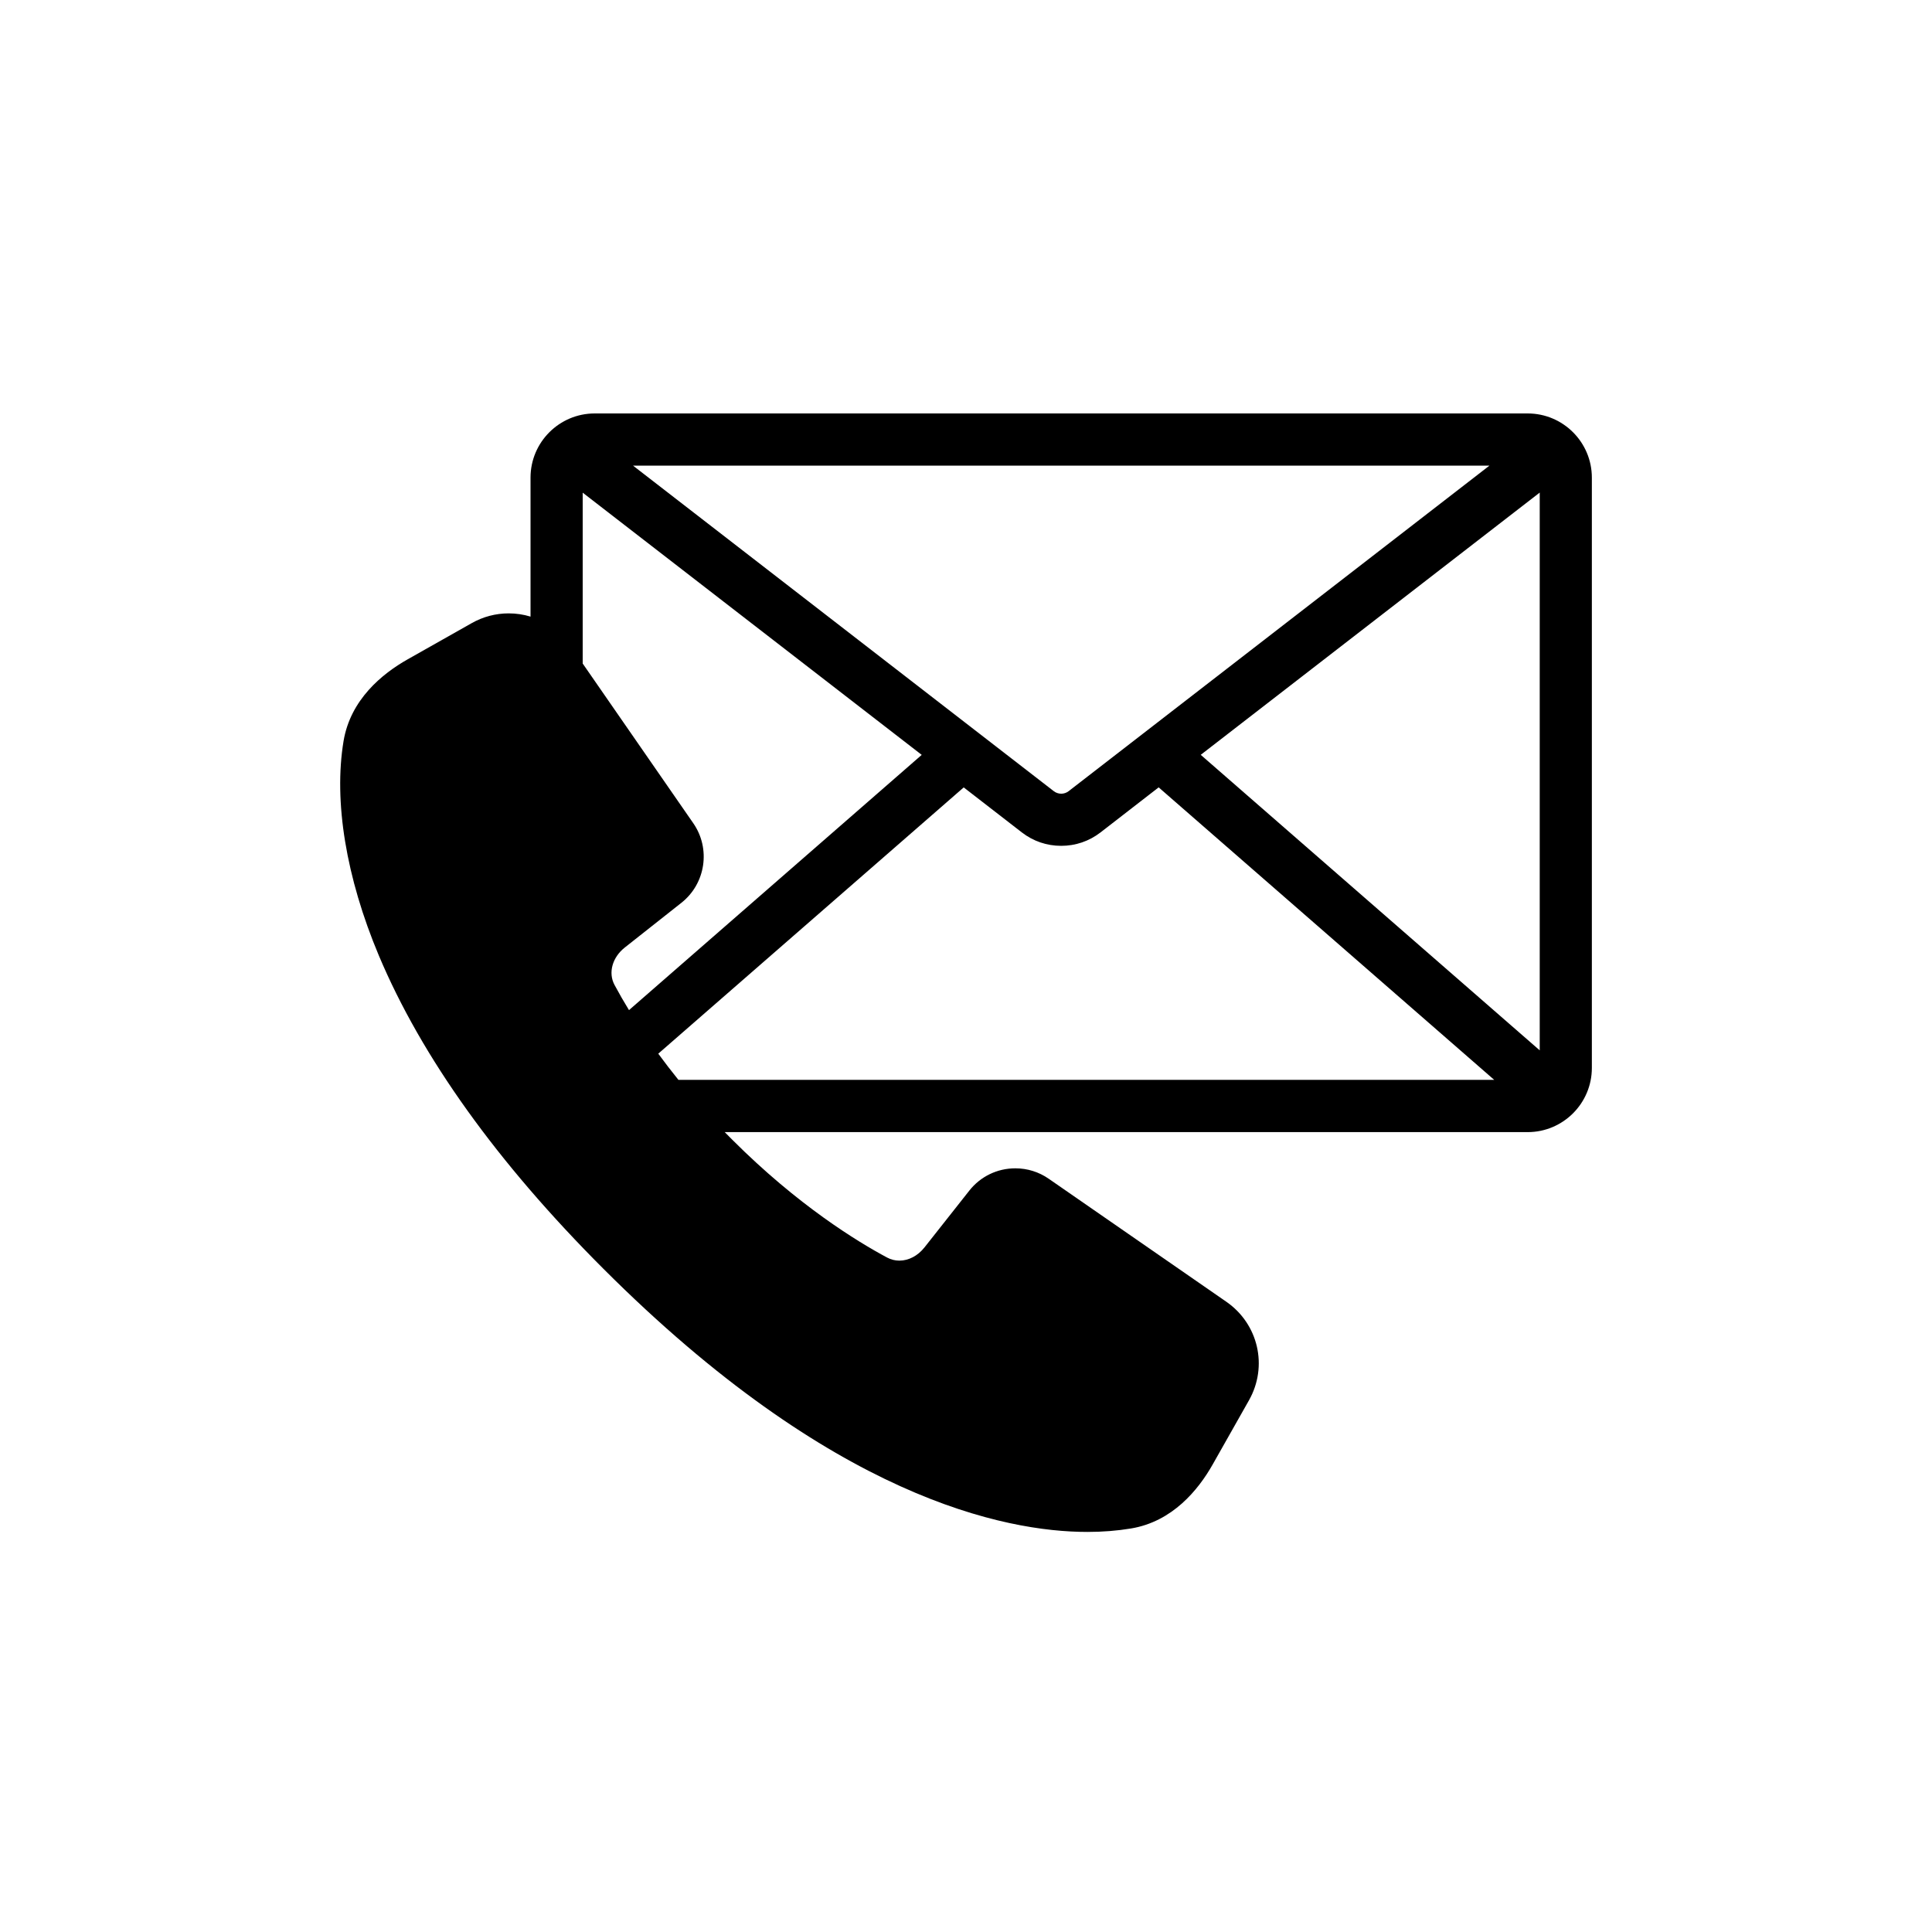 <?xml version="1.0" encoding="UTF-8"?> <svg xmlns="http://www.w3.org/2000/svg" id="Layer_1" data-name="Layer 1" viewBox="0 0 500 500"><defs><style> .cls-1 { fill-rule: evenodd; } </style></defs><path class="cls-1" d="M395.37,107h-241.46c-9.16,0-16.61,7.45-16.61,16.61v35.97c-1.83-.56-3.73-.84-5.67-.84-3.33,0-6.63.87-9.54,2.52l-16.6,9.38c-6.58,3.72-14.79,10.4-16.58,21.16-2.59,15.6.65,35.29,9.12,55.46,11.08,26.33,30.63,53.6,58.11,81.08,59.26,59.27,103.93,68.12,125.29,68.12,3.92,0,7.71-.3,11.25-.89,10.74-1.77,17.43-9.98,21.15-16.55l9.4-16.62c4.97-8.79,2.45-19.76-5.86-25.51l-45.96-31.83c-2.55-1.77-5.54-2.7-8.64-2.7-4.68,0-9.03,2.11-11.92,5.78l-11.59,14.68c-1.72,2.18-4.09,3.43-6.51,3.43-1.09,0-2.18-.27-3.15-.79-7.68-4.1-23.1-13.51-40.08-30.49-.66-.66-1.31-1.32-1.96-1.98h207.8c9.16,0,16.61-7.45,16.61-16.61V123.61c0-9.16-7.45-16.61-16.61-16.61ZM398.48,127.49v144.34l-87.73-76.48,87.73-67.87ZM385.47,120.5l-108.93,84.27c-.53.41-1.22.64-1.9.64s-1.37-.23-1.9-.64l-108.92-84.27h221.65ZM162.78,261.41c-1.29-2.1-2.53-4.25-3.75-6.53-1.67-3.13-.57-7.1,2.66-9.66l14.66-11.58c6.28-4.96,7.63-14,3.08-20.58l-28.63-41.34v-44.22l87.74,67.86-75.75,66.05ZM175.58,279.47c-1.85-2.3-3.61-4.57-5.22-6.78l79.05-68.91,15.06,11.66c2.94,2.27,6.45,3.46,10.16,3.46s7.22-1.19,10.17-3.46l15.06-11.67,86.83,75.69h-211.12Z"></path></svg> 